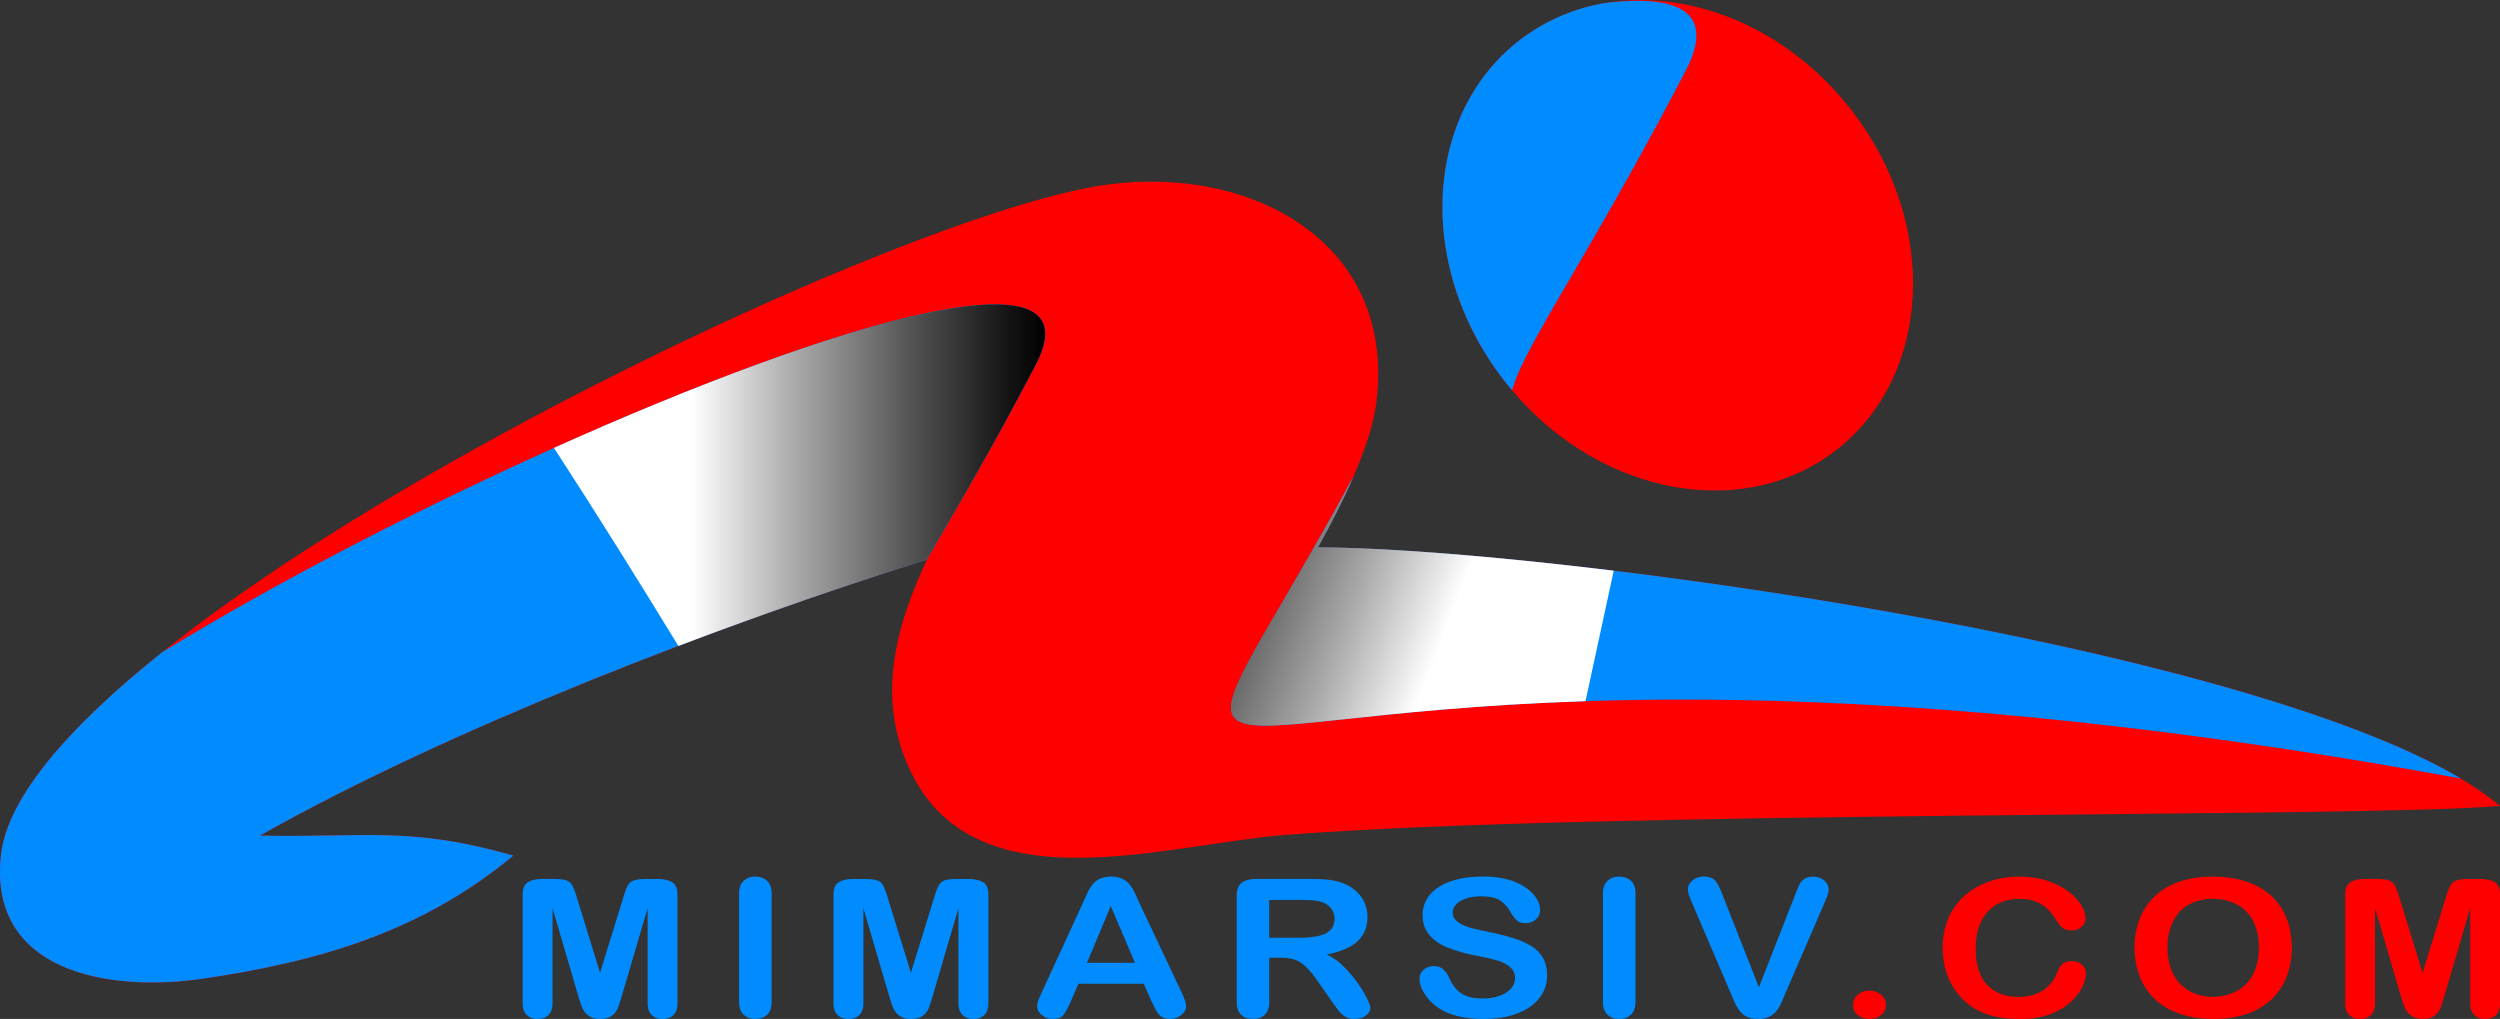 <svg xmlns="http://www.w3.org/2000/svg" xmlns:xlink="http://www.w3.org/1999/xlink" viewBox="0 0 2456.89 1001.39"><rect x="0" y="0" width="2456.89" height="1001.39" fill="#333333" stroke="none"/><defs><style>.cls-1{isolation:isolate;}.cls-2,.cls-3{fill:red;}.cls-2,.cls-4,.cls-5,.cls-6{fill-rule:evenodd;}.cls-4,.cls-7{fill:#008cff;}.cls-5,.cls-6{mix-blend-mode:multiply;}.cls-5{fill:url(#linear-gradient);}.cls-6{fill:url(#linear-gradient-2);}.cls-8{fill:#fe0000;}</style><linearGradient id="linear-gradient" x1="1530.47" y1="684.34" x2="1112.6" y2="523.99" gradientUnits="userSpaceOnUse"><stop offset="0.28" stop-color="#fff"/><stop offset="0.49" stop-color="#aaa"/><stop offset="0.74" stop-color="#4f4f4f"/><stop offset="0.92" stop-color="#161616"/><stop offset="1"/></linearGradient><linearGradient id="linear-gradient-2" x1="544.38" y1="467.01" x2="1027.2" y2="467.01" xlink:href="#linear-gradient"/></defs><g class="cls-1"><g id="Слой_2" data-name="Слой 2"><g id="Dimensions"><g id="Layer_1"><path class="cls-2" d="M2456.89,792c-130.42,11.79-889.56,4.33-1195.36,28.67-57.58,4.59-131,21.6-198.6,22.29-77,.77-146.4-19.67-175.9-104C864.44,674.54,882.26,611.28,911,550,708.25,613.51,441.81,716,255.41,821.2c102.81,2.21,147-9.56,249.08,19.64-89.48,74.31-190.14,104.23-306,121.07C107.29,975.16-12.26,955.62,1,839.84c25.17-219.46,865.4-630.78,1090-658.82,142.84-17.84,280.64,59.65,261.7,214-4.68,38.11-28.13,90.2-57.52,142.93,241.36.85,986.61,105.31,1161.66,254.12Z"/><ellipse class="cls-3" cx="1648.8" cy="240.99" rx="216.28" ry="254.45" transform="translate(195.05 1055.38) rotate(-37.57)"/><path class="cls-4" d="M2418.42,765.12c-226.26-134.34-896.66-226.4-1123.18-227.21,13.24-23.75,25.27-47.37,34.93-69.65C1069.87,948.28,1147.8,531.28,2418.42,765.12Z"/><path class="cls-5" d="M1585.9,560.85c-120.05-14.64-224.37-22.7-290.66-22.94,13.24-23.75,25.27-47.37,34.93-69.65-180,332-198.14,234.94,228,220.84Z"/><path class="cls-4" d="M255.41,821.2C441.76,716,708.12,613.56,910.8,550c25.57-44.13,62.47-106,107.24-191.89C1105.71,190,544,414.6,199.46,616.93q-20.55,12.08-40,24C68.6,713.44,7.54,783.06,1,839.83-12.26,955.62,107.29,975.15,198.47,961.9c115.88-16.84,216.54-46.75,306-121.06-102-29.2-146.27-17.44-249.09-19.64Z"/><path class="cls-6" d="M666.66,634.82C751.91,602.45,835.72,573.57,910.8,550c25.57-44.13,62.46-106,107.24-191.89,61.39-117.76-195.72-42.88-473.66,82.06,41.2,63.24,84.22,132.32,122.28,194.62Z"/><path class="cls-4" d="M1578.34,2.79a188.73,188.73,0,0,0-84.7,36.53c-94.67,72.84-102,222.18-16.26,333.55q4.24,5.53,8.69,10.79c10.46-41.25,75.24-131.3,170.32-313.68,29.82-57.21-4.47-75.64-78.05-67.19Z"/></g><path class="cls-7" d="M568.28,978.7,543,892.52v93.37q0,7.75-4,11.63t-10.71,3.87a14.84,14.84,0,0,1-10.55-3.82q-4.08-3.84-4.09-11.68v-107q0-8.86,5.39-12t14.53-3.09h9.9q8.93,0,13,1.38a10.34,10.34,0,0,1,6,5,70,70,0,0,1,4.41,11.71L589.7,956l22.92-74.09A68.94,68.94,0,0,1,617,870.2a10.34,10.34,0,0,1,6-5q4-1.38,13-1.38h9.9q9.15,0,14.53,3.09t5.38,12v107q0,7.75-4,11.63t-10.82,3.87a14.57,14.57,0,0,1-10.44-3.87q-4.1-3.87-4.09-11.63V892.52L611.12,978.7q-2.49,8.4-4,12.32a17.25,17.25,0,0,1-5.76,7.15q-4.2,3.23-11.62,3.22a19.87,19.87,0,0,1-9.47-2.07,16.15,16.15,0,0,1-6-5.31,27.54,27.54,0,0,1-3.39-7.15Q569.57,982.95,568.28,978.7Z"/><path class="cls-7" d="M726.36,984.7V878.13c0-5.53,1.47-9.69,4.41-12.45a16,16,0,0,1,11.41-4.16q7.22,0,11.68,4.11t4.47,12.5V984.7c0,5.59-1.49,9.78-4.47,12.54s-6.87,4.15-11.68,4.15a15.89,15.89,0,0,1-11.35-4.19Q726.36,993,726.36,984.7Z"/><path class="cls-7" d="M873.79,978.7,848.5,892.52v93.37q0,7.75-4,11.63t-10.71,3.87a14.84,14.84,0,0,1-10.55-3.82q-4.1-3.84-4.09-11.68v-107q0-8.86,5.38-12T839,863.83h9.91q8.93,0,13,1.38a10.34,10.34,0,0,1,6,5,70,70,0,0,1,4.41,11.71L895.21,956l22.92-74.09a70,70,0,0,1,4.41-11.71,10.39,10.39,0,0,1,6-5q4-1.38,13-1.38h9.9q9.15,0,14.53,3.09t5.38,12v107q0,7.75-4,11.63t-10.81,3.87A14.56,14.56,0,0,1,946,997.52q-4.1-3.87-4.09-11.63V892.52L916.63,978.7q-2.49,8.4-4,12.32a17.25,17.25,0,0,1-5.76,7.15q-4.2,3.23-11.62,3.22a19.87,19.87,0,0,1-9.47-2.07,16.15,16.15,0,0,1-6-5.31,27.54,27.54,0,0,1-3.39-7.15Q875.08,982.95,873.79,978.7Z"/><path class="cls-7" d="M1131.54,983.77l-7.54-17h-64.15l-7.53,17.34q-4.41,10.15-7.53,13.7c-2.09,2.37-5.49,3.55-10.23,3.55a16.33,16.33,0,0,1-10.65-3.78q-4.63-3.78-4.63-8.58a16.86,16.86,0,0,1,1.07-5.72c.72-2,1.9-4.7,3.56-8.21l40.36-87.83c1.14-2.53,2.53-5.55,4.14-9.09a43.31,43.31,0,0,1,5.17-8.81,20.15,20.15,0,0,1,7.21-5.68,25.18,25.18,0,0,1,11-2.17,25.51,25.51,0,0,1,11.14,2.17,20.72,20.72,0,0,1,7.21,5.58,38,38,0,0,1,4.63,7.34q1.88,3.92,4.79,10.47l41.22,87.28q4.85,10,4.84,14.49,0,4.7-4.57,8.62a17.89,17.89,0,0,1-17.49,2.77,13,13,0,0,1-4.52-3.14,28.06,28.06,0,0,1-3.93-6.08Q1133,986.91,1131.54,983.77Zm-63.29-37.55h47.14L1091.6,890.4Z"/><path class="cls-7" d="M1258.51,941.24h-11.19V984.7q0,8.58-4.41,12.64c-3,2.7-6.78,4-11.52,4q-7.65,0-11.84-4.24t-4.2-12.45V880.62q0-8.85,4.63-12.82t15-4h52q10.75,0,18.4.78a52.66,52.66,0,0,1,13.78,3.19,40.51,40.51,0,0,1,13.13,7.66A33.38,33.38,0,0,1,1343.86,901q0,15.13-9.95,24.18T1303.72,938A57.6,57.6,0,0,1,1320,949.45a118.18,118.18,0,0,1,13.83,16.1,115,115,0,0,1,9.47,15.41q3.39,6.87,3.39,9.46a8.72,8.72,0,0,1-2,5.3,13.47,13.47,0,0,1-5.44,4.15,19.42,19.42,0,0,1-8,1.52,17.51,17.51,0,0,1-9-2.16,23,23,0,0,1-6.3-5.49q-2.64-3.33-7.15-9.78L1296,965.69a102.42,102.42,0,0,0-12.32-15.32,30.59,30.59,0,0,0-11-7.19A43.7,43.7,0,0,0,1258.51,941.24Zm18.3-56.83h-29.49v37.18H1276a92.86,92.86,0,0,0,19.37-1.71q7.86-1.71,12-5.81t4.15-11.3a15.72,15.72,0,0,0-3.34-9.92,19.89,19.89,0,0,0-9.26-6.42Q1293.28,884.41,1276.81,884.41Z"/><path class="cls-7" d="M1520.46,958.49a35.73,35.73,0,0,1-7.37,22q-7.38,9.78-21.59,15.32t-33.68,5.53q-23.35,0-38.54-7.56a48.66,48.66,0,0,1-17.48-14.53q-6.73-9.09-6.73-17.67a10.94,10.94,0,0,1,4-8.53,15,15,0,0,1,10.27-3.56,13.38,13.38,0,0,1,8.56,2.77,21.69,21.69,0,0,1,6,8.21,52.18,52.18,0,0,0,6.52,10.8,25.78,25.78,0,0,0,9.84,7.15q6.36,2.81,16.69,2.81,14.2,0,23.08-5.67t8.88-14.17a13.87,13.87,0,0,0-4.79-10.93,32.19,32.19,0,0,0-12.37-6.41q-7.59-2.22-20.29-4.71a165.68,165.68,0,0,1-28.47-8q-11.46-4.56-18.19-12.45t-6.73-19.61a30.4,30.4,0,0,1,7.11-19.83q7.1-8.68,20.55-13.34t31.65-4.66a90.44,90.44,0,0,1,25.13,3.09,56.33,56.33,0,0,1,17.59,8.22,35.8,35.8,0,0,1,10.23,10.74,22.08,22.08,0,0,1,3.23,11,12.06,12.06,0,0,1-4,8.82,13.87,13.87,0,0,1-10.06,3.92q-5.49,0-8.34-2.36a31.83,31.83,0,0,1-6.19-7.7,36,36,0,0,0-10.33-12q-6-4.29-19.38-4.29-12.37,0-20,4.66t-7.59,11.21a10.3,10.3,0,0,0,2.58,7,21.3,21.3,0,0,0,7.11,5.08,52.88,52.88,0,0,0,9.14,3.32q4.63,1.2,15.29,3.5,13.35,2.68,24.16,5.91a79.06,79.06,0,0,1,18.41,7.84,34.46,34.46,0,0,1,11.84,11.67Q1520.46,948.25,1520.46,958.49Z"/><path class="cls-7" d="M1575.32,984.7V878.13c0-5.53,1.47-9.69,4.41-12.45a16,16,0,0,1,11.41-4.16q7.21,0,11.68,4.11t4.47,12.5V984.7c0,5.59-1.49,9.78-4.47,12.54s-6.87,4.15-11.68,4.15a15.89,15.89,0,0,1-11.35-4.19Q1575.32,993,1575.32,984.7Z"/><path class="cls-7" d="M1692.83,879.52l35.73,90.69,35.84-91.34q2.8-7.2,4.2-10a13.85,13.85,0,0,1,4.63-5.08c2.15-1.5,5.09-2.26,8.82-2.26a16.68,16.68,0,0,1,7.59,1.76,14.23,14.23,0,0,1,5.49,4.66,10.25,10.25,0,0,1,2,5.85,16.64,16.64,0,0,1-.64,4.39,35,35,0,0,1-1.62,4.61q-1,2.26-1.94,4.66l-38.2,88.39q-2.06,5.07-4.09,9.64a39.65,39.65,0,0,1-4.74,8,20.36,20.36,0,0,1-7.16,5.67,24.38,24.38,0,0,1-10.92,2.21,25,25,0,0,1-10.93-2.16,20.12,20.12,0,0,1-7.21-5.72,40.08,40.08,0,0,1-4.79-8.08q-2-4.51-4.09-9.59l-37.56-87.65q-1-2.4-2-4.71a32,32,0,0,1-1.72-5,18.22,18.22,0,0,1-.7-4.52q0-4.71,4.41-8.58a16.21,16.21,0,0,1,11.09-3.88q8.17,0,11.57,4.29T1692.83,879.52Z"/><path class="cls-8" d="M1837.46,1001.39a18.46,18.46,0,0,1-11.52-3.69,12.22,12.22,0,0,1-4.84-10.33,12.48,12.48,0,0,1,4.63-9.69,16.68,16.68,0,0,1,11.4-4.06,17.4,17.4,0,0,1,11.57,4,12.85,12.85,0,0,1,0,20A17.74,17.74,0,0,1,1837.46,1001.39Z"/><path class="cls-8" d="M2049.89,956.37a31.86,31.86,0,0,1-3.71,14,50.89,50.89,0,0,1-11.68,14.76,60.8,60.8,0,0,1-20.34,11.76q-12.37,4.53-28.85,4.52a117.31,117.31,0,0,1-22.71-2,70.59,70.59,0,0,1-18.56-6.32,61.18,61.18,0,0,1-15.34-11.31,67.1,67.1,0,0,1-17.27-31.09,79.24,79.24,0,0,1-2.21-19,73.58,73.58,0,0,1,5.54-29.24,61.81,61.81,0,0,1,15.88-22.1,70.92,70.92,0,0,1,24.21-14,90,90,0,0,1,29.6-4.8q19.15,0,34.12,6.55t22.93,16.2q8,9.63,8,18.22a11,11,0,0,1-3.87,8.3,13.29,13.29,0,0,1-9.37,3.6c-4.09,0-7.15-.83-9.2-2.49s-4.32-4.52-6.83-8.58q-6.26-10.05-14.69-15t-20.83-5q-19.7,0-31.38,12.82t-11.67,36.45q0,15.76,5.16,26.25a34.75,34.75,0,0,0,14.64,15.63q9.46,5.17,22.17,5.17,13.79,0,23.3-5.86a36.16,36.16,0,0,0,14.37-17.21,27.74,27.74,0,0,1,5.06-8.71q3-3.37,9.69-3.37a14.82,14.82,0,0,1,9.79,3.41A10.63,10.63,0,0,1,2049.89,956.37Z"/><path class="cls-8" d="M2174.5,861.52q24.54,0,42.14,8.54t26.64,24.26q9,15.73,9,36.95a78.55,78.55,0,0,1-5,28.51A60.34,60.34,0,0,1,2232.51,982a66.08,66.08,0,0,1-24.32,14.39q-14.43,5-33,5T2142,996.27a66.92,66.92,0,0,1-24.44-14.43,60.08,60.08,0,0,1-14.79-22.42,78.69,78.69,0,0,1-5-28.33,76.13,76.13,0,0,1,5.22-28.6,60.1,60.1,0,0,1,15.12-22.14,66.84,66.84,0,0,1,24.11-14Q2156.42,861.53,2174.5,861.52Zm45.42,69.57q0-14.85-5.6-25.74a37.75,37.75,0,0,0-16-16.47,53.09,53.09,0,0,0-41.54-2.49,39.06,39.06,0,0,0-14,9,41.42,41.42,0,0,0-9.25,15.09,59.18,59.18,0,0,0-3.39,20.62,60.63,60.63,0,0,0,3.39,20.85,41.13,41.13,0,0,0,9.58,15.46,40.29,40.29,0,0,0,14.2,9.18,51.61,51.61,0,0,0,40.15-2.22,38.68,38.68,0,0,0,16.36-16.24Q2219.92,947.14,2219.92,931.09Z"/><path class="cls-8" d="M2359.38,978.7l-25.29-86.18v93.37q0,7.75-4,11.63t-10.71,3.87a14.8,14.8,0,0,1-10.54-3.82q-4.1-3.84-4.09-11.68v-107q0-8.86,5.38-12t14.53-3.09h9.9q8.92,0,13,1.38a10.34,10.34,0,0,1,6,5,70,70,0,0,1,4.41,11.71L2380.8,956l22.92-74.09a69.82,69.82,0,0,1,4.42-11.71,10.34,10.34,0,0,1,6-5q4-1.38,13-1.38h9.9q9.15,0,14.53,3.09t5.38,12v107q0,7.75-4,11.63t-10.82,3.87a14.59,14.59,0,0,1-10.44-3.87q-4.09-3.87-4.09-11.63V892.52l-25.29,86.18q-2.47,8.4-4,12.32a17.25,17.25,0,0,1-5.76,7.15q-4.18,3.23-11.62,3.22a19.87,19.87,0,0,1-9.47-2.07,16.23,16.23,0,0,1-6-5.31,27.87,27.87,0,0,1-3.39-7.15C2361.09,984.25,2360.24,981.53,2359.38,978.7Z"/></g></g></g></svg>